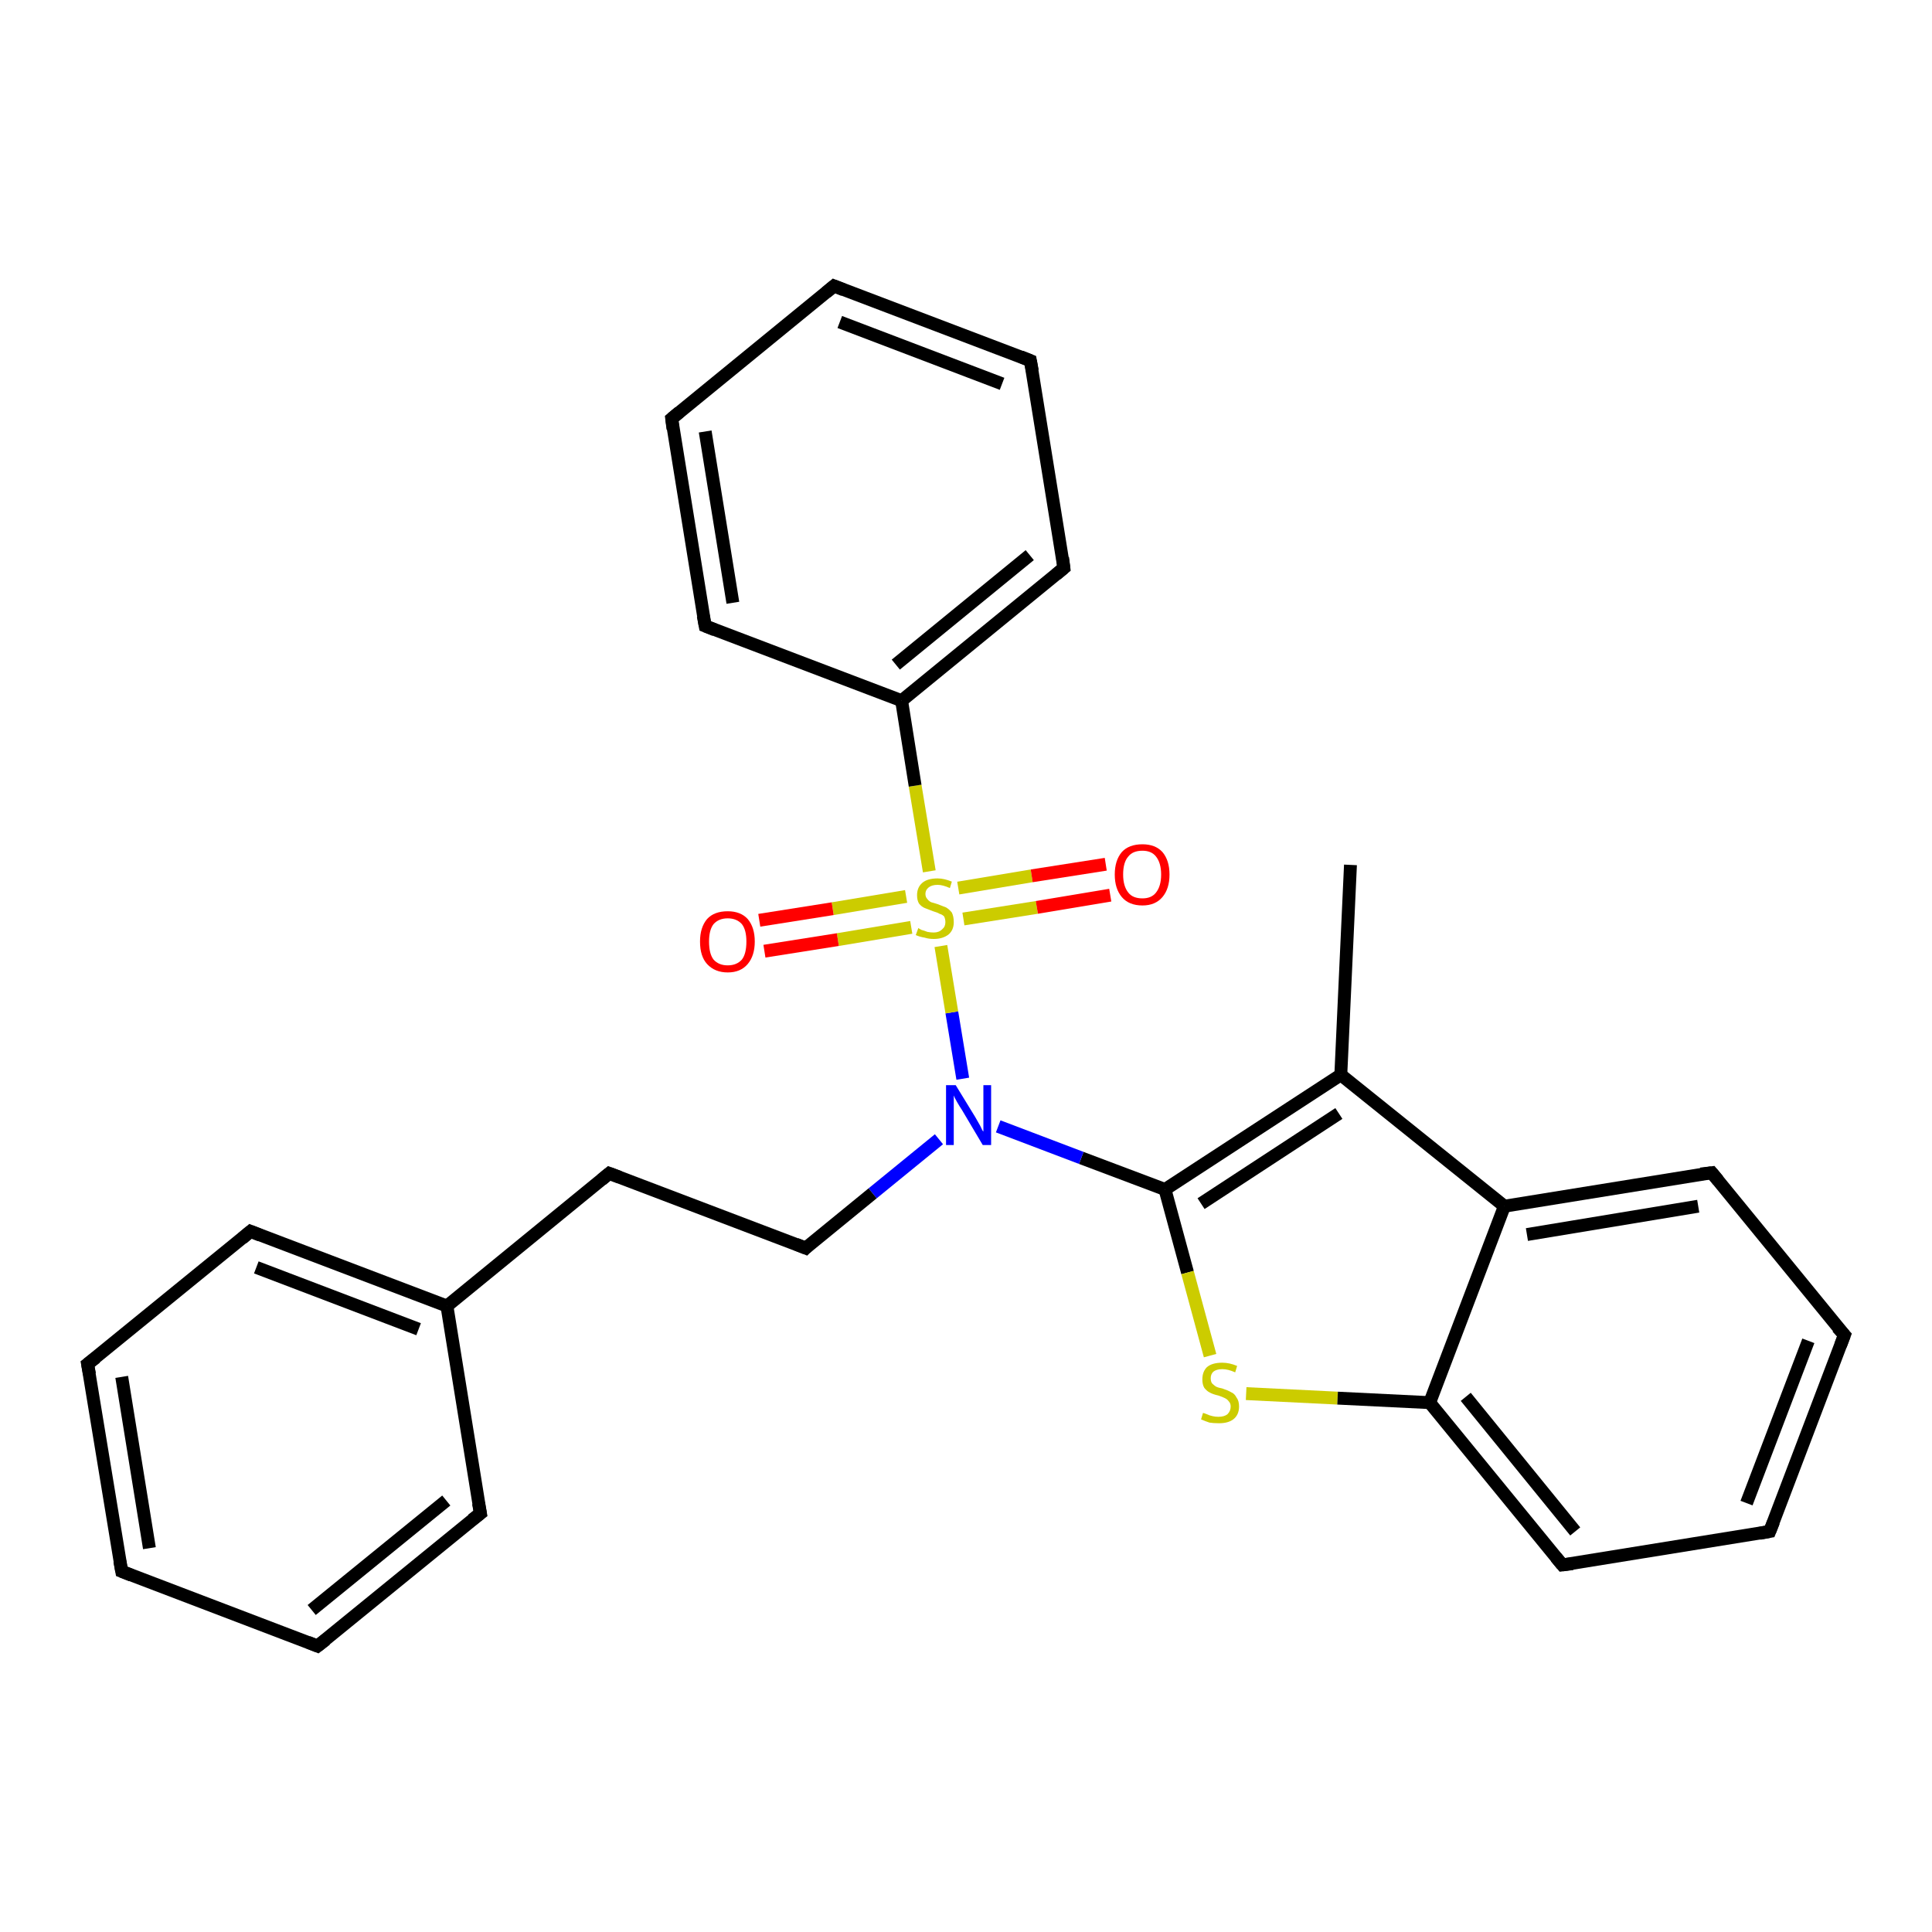 <?xml version='1.0' encoding='iso-8859-1'?>
<svg version='1.1' baseProfile='full'
              xmlns='http://www.w3.org/2000/svg'
                      xmlns:rdkit='http://www.rdkit.org/xml'
                      xmlns:xlink='http://www.w3.org/1999/xlink'
                  xml:space='preserve'
width='300px' height='300px' viewBox='0 0 300 300'>
<!-- END OF HEADER -->
<rect style='opacity:1.0;fill:#FFFFFF;stroke:none' width='300.0' height='300.0' x='0.0' y='0.0'> </rect>
<path class='bond-0 atom-0 atom-1' d='M 209.7,134.3 L 208.2,166.9' style='fill:none;fill-rule:evenodd;stroke:#000000;stroke-width:2.0px;stroke-linecap:butt;stroke-linejoin:miter;stroke-opacity:1' />
<path class='bond-1 atom-1 atom-2' d='M 208.2,166.9 L 180.9,184.7' style='fill:none;fill-rule:evenodd;stroke:#000000;stroke-width:2.0px;stroke-linecap:butt;stroke-linejoin:miter;stroke-opacity:1' />
<path class='bond-1 atom-1 atom-2' d='M 207.9,172.9 L 186.5,186.9' style='fill:none;fill-rule:evenodd;stroke:#000000;stroke-width:2.0px;stroke-linecap:butt;stroke-linejoin:miter;stroke-opacity:1' />
<path class='bond-2 atom-2 atom-3' d='M 180.9,184.7 L 184.4,197.6' style='fill:none;fill-rule:evenodd;stroke:#000000;stroke-width:2.0px;stroke-linecap:butt;stroke-linejoin:miter;stroke-opacity:1' />
<path class='bond-2 atom-2 atom-3' d='M 184.4,197.6 L 187.9,210.5' style='fill:none;fill-rule:evenodd;stroke:#CCCC00;stroke-width:2.0px;stroke-linecap:butt;stroke-linejoin:miter;stroke-opacity:1' />
<path class='bond-3 atom-3 atom-4' d='M 193.5,216.4 L 207.7,217.1' style='fill:none;fill-rule:evenodd;stroke:#CCCC00;stroke-width:2.0px;stroke-linecap:butt;stroke-linejoin:miter;stroke-opacity:1' />
<path class='bond-3 atom-3 atom-4' d='M 207.7,217.1 L 222.0,217.8' style='fill:none;fill-rule:evenodd;stroke:#000000;stroke-width:2.0px;stroke-linecap:butt;stroke-linejoin:miter;stroke-opacity:1' />
<path class='bond-4 atom-4 atom-5' d='M 222.0,217.8 L 242.6,243.0' style='fill:none;fill-rule:evenodd;stroke:#000000;stroke-width:2.0px;stroke-linecap:butt;stroke-linejoin:miter;stroke-opacity:1' />
<path class='bond-4 atom-4 atom-5' d='M 227.6,216.9 L 244.6,237.8' style='fill:none;fill-rule:evenodd;stroke:#000000;stroke-width:2.0px;stroke-linecap:butt;stroke-linejoin:miter;stroke-opacity:1' />
<path class='bond-5 atom-5 atom-6' d='M 242.6,243.0 L 274.8,237.8' style='fill:none;fill-rule:evenodd;stroke:#000000;stroke-width:2.0px;stroke-linecap:butt;stroke-linejoin:miter;stroke-opacity:1' />
<path class='bond-6 atom-6 atom-7' d='M 274.8,237.8 L 286.4,207.3' style='fill:none;fill-rule:evenodd;stroke:#000000;stroke-width:2.0px;stroke-linecap:butt;stroke-linejoin:miter;stroke-opacity:1' />
<path class='bond-6 atom-6 atom-7' d='M 271.2,233.4 L 280.8,208.2' style='fill:none;fill-rule:evenodd;stroke:#000000;stroke-width:2.0px;stroke-linecap:butt;stroke-linejoin:miter;stroke-opacity:1' />
<path class='bond-7 atom-7 atom-8' d='M 286.4,207.3 L 265.8,182.1' style='fill:none;fill-rule:evenodd;stroke:#000000;stroke-width:2.0px;stroke-linecap:butt;stroke-linejoin:miter;stroke-opacity:1' />
<path class='bond-8 atom-8 atom-9' d='M 265.8,182.1 L 233.6,187.3' style='fill:none;fill-rule:evenodd;stroke:#000000;stroke-width:2.0px;stroke-linecap:butt;stroke-linejoin:miter;stroke-opacity:1' />
<path class='bond-8 atom-8 atom-9' d='M 263.7,187.3 L 237.1,191.7' style='fill:none;fill-rule:evenodd;stroke:#000000;stroke-width:2.0px;stroke-linecap:butt;stroke-linejoin:miter;stroke-opacity:1' />
<path class='bond-9 atom-2 atom-10' d='M 180.9,184.7 L 167.9,179.8' style='fill:none;fill-rule:evenodd;stroke:#000000;stroke-width:2.0px;stroke-linecap:butt;stroke-linejoin:miter;stroke-opacity:1' />
<path class='bond-9 atom-2 atom-10' d='M 167.9,179.8 L 155.0,174.9' style='fill:none;fill-rule:evenodd;stroke:#0000FF;stroke-width:2.0px;stroke-linecap:butt;stroke-linejoin:miter;stroke-opacity:1' />
<path class='bond-10 atom-10 atom-11' d='M 145.8,176.9 L 135.5,185.3' style='fill:none;fill-rule:evenodd;stroke:#0000FF;stroke-width:2.0px;stroke-linecap:butt;stroke-linejoin:miter;stroke-opacity:1' />
<path class='bond-10 atom-10 atom-11' d='M 135.5,185.3 L 125.1,193.8' style='fill:none;fill-rule:evenodd;stroke:#000000;stroke-width:2.0px;stroke-linecap:butt;stroke-linejoin:miter;stroke-opacity:1' />
<path class='bond-11 atom-11 atom-12' d='M 125.1,193.8 L 94.6,182.2' style='fill:none;fill-rule:evenodd;stroke:#000000;stroke-width:2.0px;stroke-linecap:butt;stroke-linejoin:miter;stroke-opacity:1' />
<path class='bond-12 atom-12 atom-13' d='M 94.6,182.2 L 69.4,202.8' style='fill:none;fill-rule:evenodd;stroke:#000000;stroke-width:2.0px;stroke-linecap:butt;stroke-linejoin:miter;stroke-opacity:1' />
<path class='bond-13 atom-13 atom-14' d='M 69.4,202.8 L 38.9,191.2' style='fill:none;fill-rule:evenodd;stroke:#000000;stroke-width:2.0px;stroke-linecap:butt;stroke-linejoin:miter;stroke-opacity:1' />
<path class='bond-13 atom-13 atom-14' d='M 65.0,206.4 L 39.8,196.8' style='fill:none;fill-rule:evenodd;stroke:#000000;stroke-width:2.0px;stroke-linecap:butt;stroke-linejoin:miter;stroke-opacity:1' />
<path class='bond-14 atom-14 atom-15' d='M 38.9,191.2 L 13.6,211.8' style='fill:none;fill-rule:evenodd;stroke:#000000;stroke-width:2.0px;stroke-linecap:butt;stroke-linejoin:miter;stroke-opacity:1' />
<path class='bond-15 atom-15 atom-16' d='M 13.6,211.8 L 18.9,244.0' style='fill:none;fill-rule:evenodd;stroke:#000000;stroke-width:2.0px;stroke-linecap:butt;stroke-linejoin:miter;stroke-opacity:1' />
<path class='bond-15 atom-15 atom-16' d='M 18.9,213.8 L 23.2,240.4' style='fill:none;fill-rule:evenodd;stroke:#000000;stroke-width:2.0px;stroke-linecap:butt;stroke-linejoin:miter;stroke-opacity:1' />
<path class='bond-16 atom-16 atom-17' d='M 18.9,244.0 L 49.3,255.6' style='fill:none;fill-rule:evenodd;stroke:#000000;stroke-width:2.0px;stroke-linecap:butt;stroke-linejoin:miter;stroke-opacity:1' />
<path class='bond-17 atom-17 atom-18' d='M 49.3,255.6 L 74.6,235.0' style='fill:none;fill-rule:evenodd;stroke:#000000;stroke-width:2.0px;stroke-linecap:butt;stroke-linejoin:miter;stroke-opacity:1' />
<path class='bond-17 atom-17 atom-18' d='M 48.4,250.0 L 69.3,233.0' style='fill:none;fill-rule:evenodd;stroke:#000000;stroke-width:2.0px;stroke-linecap:butt;stroke-linejoin:miter;stroke-opacity:1' />
<path class='bond-18 atom-10 atom-19' d='M 149.5,167.5 L 147.8,157.2' style='fill:none;fill-rule:evenodd;stroke:#0000FF;stroke-width:2.0px;stroke-linecap:butt;stroke-linejoin:miter;stroke-opacity:1' />
<path class='bond-18 atom-10 atom-19' d='M 147.8,157.2 L 146.1,146.9' style='fill:none;fill-rule:evenodd;stroke:#CCCC00;stroke-width:2.0px;stroke-linecap:butt;stroke-linejoin:miter;stroke-opacity:1' />
<path class='bond-19 atom-19 atom-20' d='M 149.6,142.7 L 161.0,140.9' style='fill:none;fill-rule:evenodd;stroke:#CCCC00;stroke-width:2.0px;stroke-linecap:butt;stroke-linejoin:miter;stroke-opacity:1' />
<path class='bond-19 atom-19 atom-20' d='M 161.0,140.9 L 172.4,139.0' style='fill:none;fill-rule:evenodd;stroke:#FF0000;stroke-width:2.0px;stroke-linecap:butt;stroke-linejoin:miter;stroke-opacity:1' />
<path class='bond-19 atom-19 atom-20' d='M 148.8,137.9 L 160.2,136.0' style='fill:none;fill-rule:evenodd;stroke:#CCCC00;stroke-width:2.0px;stroke-linecap:butt;stroke-linejoin:miter;stroke-opacity:1' />
<path class='bond-19 atom-19 atom-20' d='M 160.2,136.0 L 171.7,134.2' style='fill:none;fill-rule:evenodd;stroke:#FF0000;stroke-width:2.0px;stroke-linecap:butt;stroke-linejoin:miter;stroke-opacity:1' />
<path class='bond-20 atom-19 atom-21' d='M 140.7,139.2 L 129.3,141.1' style='fill:none;fill-rule:evenodd;stroke:#CCCC00;stroke-width:2.0px;stroke-linecap:butt;stroke-linejoin:miter;stroke-opacity:1' />
<path class='bond-20 atom-19 atom-21' d='M 129.3,141.1 L 117.9,142.9' style='fill:none;fill-rule:evenodd;stroke:#FF0000;stroke-width:2.0px;stroke-linecap:butt;stroke-linejoin:miter;stroke-opacity:1' />
<path class='bond-20 atom-19 atom-21' d='M 141.5,144.0 L 130.1,145.9' style='fill:none;fill-rule:evenodd;stroke:#CCCC00;stroke-width:2.0px;stroke-linecap:butt;stroke-linejoin:miter;stroke-opacity:1' />
<path class='bond-20 atom-19 atom-21' d='M 130.1,145.9 L 118.7,147.7' style='fill:none;fill-rule:evenodd;stroke:#FF0000;stroke-width:2.0px;stroke-linecap:butt;stroke-linejoin:miter;stroke-opacity:1' />
<path class='bond-21 atom-19 atom-22' d='M 144.3,135.3 L 142.1,122.0' style='fill:none;fill-rule:evenodd;stroke:#CCCC00;stroke-width:2.0px;stroke-linecap:butt;stroke-linejoin:miter;stroke-opacity:1' />
<path class='bond-21 atom-19 atom-22' d='M 142.1,122.0 L 140.0,108.8' style='fill:none;fill-rule:evenodd;stroke:#000000;stroke-width:2.0px;stroke-linecap:butt;stroke-linejoin:miter;stroke-opacity:1' />
<path class='bond-22 atom-22 atom-23' d='M 140.0,108.8 L 165.2,88.2' style='fill:none;fill-rule:evenodd;stroke:#000000;stroke-width:2.0px;stroke-linecap:butt;stroke-linejoin:miter;stroke-opacity:1' />
<path class='bond-22 atom-22 atom-23' d='M 139.1,103.2 L 159.9,86.2' style='fill:none;fill-rule:evenodd;stroke:#000000;stroke-width:2.0px;stroke-linecap:butt;stroke-linejoin:miter;stroke-opacity:1' />
<path class='bond-23 atom-23 atom-24' d='M 165.2,88.2 L 160.0,56.0' style='fill:none;fill-rule:evenodd;stroke:#000000;stroke-width:2.0px;stroke-linecap:butt;stroke-linejoin:miter;stroke-opacity:1' />
<path class='bond-24 atom-24 atom-25' d='M 160.0,56.0 L 129.5,44.4' style='fill:none;fill-rule:evenodd;stroke:#000000;stroke-width:2.0px;stroke-linecap:butt;stroke-linejoin:miter;stroke-opacity:1' />
<path class='bond-24 atom-24 atom-25' d='M 155.6,59.6 L 130.4,50.0' style='fill:none;fill-rule:evenodd;stroke:#000000;stroke-width:2.0px;stroke-linecap:butt;stroke-linejoin:miter;stroke-opacity:1' />
<path class='bond-25 atom-25 atom-26' d='M 129.5,44.4 L 104.3,65.0' style='fill:none;fill-rule:evenodd;stroke:#000000;stroke-width:2.0px;stroke-linecap:butt;stroke-linejoin:miter;stroke-opacity:1' />
<path class='bond-26 atom-26 atom-27' d='M 104.3,65.0 L 109.5,97.2' style='fill:none;fill-rule:evenodd;stroke:#000000;stroke-width:2.0px;stroke-linecap:butt;stroke-linejoin:miter;stroke-opacity:1' />
<path class='bond-26 atom-26 atom-27' d='M 109.5,67.0 L 113.8,93.6' style='fill:none;fill-rule:evenodd;stroke:#000000;stroke-width:2.0px;stroke-linecap:butt;stroke-linejoin:miter;stroke-opacity:1' />
<path class='bond-27 atom-9 atom-1' d='M 233.6,187.3 L 208.2,166.9' style='fill:none;fill-rule:evenodd;stroke:#000000;stroke-width:2.0px;stroke-linecap:butt;stroke-linejoin:miter;stroke-opacity:1' />
<path class='bond-28 atom-18 atom-13' d='M 74.6,235.0 L 69.4,202.8' style='fill:none;fill-rule:evenodd;stroke:#000000;stroke-width:2.0px;stroke-linecap:butt;stroke-linejoin:miter;stroke-opacity:1' />
<path class='bond-29 atom-27 atom-22' d='M 109.5,97.2 L 140.0,108.8' style='fill:none;fill-rule:evenodd;stroke:#000000;stroke-width:2.0px;stroke-linecap:butt;stroke-linejoin:miter;stroke-opacity:1' />
<path class='bond-30 atom-9 atom-4' d='M 233.6,187.3 L 222.0,217.8' style='fill:none;fill-rule:evenodd;stroke:#000000;stroke-width:2.0px;stroke-linecap:butt;stroke-linejoin:miter;stroke-opacity:1' />
<path d='M 241.6,241.8 L 242.6,243.0 L 244.2,242.8' style='fill:none;stroke:#000000;stroke-width:2.0px;stroke-linecap:butt;stroke-linejoin:miter;stroke-opacity:1;' />
<path d='M 273.2,238.1 L 274.8,237.8 L 275.4,236.3' style='fill:none;stroke:#000000;stroke-width:2.0px;stroke-linecap:butt;stroke-linejoin:miter;stroke-opacity:1;' />
<path d='M 285.8,208.9 L 286.4,207.3 L 285.3,206.1' style='fill:none;stroke:#000000;stroke-width:2.0px;stroke-linecap:butt;stroke-linejoin:miter;stroke-opacity:1;' />
<path d='M 266.8,183.3 L 265.8,182.1 L 264.1,182.3' style='fill:none;stroke:#000000;stroke-width:2.0px;stroke-linecap:butt;stroke-linejoin:miter;stroke-opacity:1;' />
<path d='M 125.6,193.3 L 125.1,193.8 L 123.6,193.2' style='fill:none;stroke:#000000;stroke-width:2.0px;stroke-linecap:butt;stroke-linejoin:miter;stroke-opacity:1;' />
<path d='M 96.2,182.8 L 94.6,182.2 L 93.4,183.2' style='fill:none;stroke:#000000;stroke-width:2.0px;stroke-linecap:butt;stroke-linejoin:miter;stroke-opacity:1;' />
<path d='M 40.4,191.8 L 38.9,191.2 L 37.6,192.3' style='fill:none;stroke:#000000;stroke-width:2.0px;stroke-linecap:butt;stroke-linejoin:miter;stroke-opacity:1;' />
<path d='M 14.9,210.8 L 13.6,211.8 L 13.9,213.4' style='fill:none;stroke:#000000;stroke-width:2.0px;stroke-linecap:butt;stroke-linejoin:miter;stroke-opacity:1;' />
<path d='M 18.6,242.4 L 18.9,244.0 L 20.4,244.6' style='fill:none;stroke:#000000;stroke-width:2.0px;stroke-linecap:butt;stroke-linejoin:miter;stroke-opacity:1;' />
<path d='M 47.8,255.0 L 49.3,255.6 L 50.6,254.6' style='fill:none;stroke:#000000;stroke-width:2.0px;stroke-linecap:butt;stroke-linejoin:miter;stroke-opacity:1;' />
<path d='M 73.3,236.0 L 74.6,235.0 L 74.3,233.4' style='fill:none;stroke:#000000;stroke-width:2.0px;stroke-linecap:butt;stroke-linejoin:miter;stroke-opacity:1;' />
<path d='M 164.0,89.2 L 165.2,88.2 L 165.0,86.6' style='fill:none;stroke:#000000;stroke-width:2.0px;stroke-linecap:butt;stroke-linejoin:miter;stroke-opacity:1;' />
<path d='M 160.3,57.6 L 160.0,56.0 L 158.5,55.4' style='fill:none;stroke:#000000;stroke-width:2.0px;stroke-linecap:butt;stroke-linejoin:miter;stroke-opacity:1;' />
<path d='M 131.0,45.0 L 129.5,44.4 L 128.3,45.4' style='fill:none;stroke:#000000;stroke-width:2.0px;stroke-linecap:butt;stroke-linejoin:miter;stroke-opacity:1;' />
<path d='M 105.5,64.0 L 104.3,65.0 L 104.5,66.6' style='fill:none;stroke:#000000;stroke-width:2.0px;stroke-linecap:butt;stroke-linejoin:miter;stroke-opacity:1;' />
<path d='M 109.2,95.6 L 109.5,97.2 L 111.0,97.8' style='fill:none;stroke:#000000;stroke-width:2.0px;stroke-linecap:butt;stroke-linejoin:miter;stroke-opacity:1;' />
<path class='atom-3' d='M 186.8 219.4
Q 186.9 219.4, 187.4 219.6
Q 187.8 219.8, 188.3 219.9
Q 188.7 220.0, 189.2 220.0
Q 190.1 220.0, 190.6 219.6
Q 191.1 219.1, 191.1 218.4
Q 191.1 217.9, 190.8 217.6
Q 190.6 217.3, 190.2 217.1
Q 189.8 216.9, 189.2 216.7
Q 188.3 216.5, 187.8 216.2
Q 187.4 216.0, 187.0 215.5
Q 186.7 215.0, 186.7 214.2
Q 186.7 213.0, 187.4 212.3
Q 188.2 211.6, 189.8 211.6
Q 190.9 211.6, 192.1 212.1
L 191.8 213.1
Q 190.7 212.6, 189.8 212.6
Q 188.9 212.6, 188.4 213.0
Q 188.0 213.4, 188.0 214.0
Q 188.0 214.5, 188.2 214.8
Q 188.5 215.1, 188.8 215.3
Q 189.2 215.5, 189.8 215.6
Q 190.7 215.9, 191.2 216.2
Q 191.7 216.4, 192.0 217.0
Q 192.4 217.5, 192.4 218.4
Q 192.4 219.7, 191.5 220.4
Q 190.7 221.0, 189.3 221.0
Q 188.4 221.0, 187.8 220.9
Q 187.2 220.7, 186.5 220.4
L 186.8 219.4
' fill='#CCCC00'/>
<path class='atom-10' d='M 148.4 168.5
L 151.4 173.4
Q 151.7 173.9, 152.2 174.8
Q 152.6 175.7, 152.7 175.7
L 152.7 168.5
L 153.9 168.5
L 153.9 177.8
L 152.6 177.8
L 149.4 172.4
Q 149.0 171.8, 148.6 171.1
Q 148.2 170.4, 148.1 170.1
L 148.1 177.8
L 146.9 177.8
L 146.9 168.5
L 148.4 168.5
' fill='#0000FF'/>
<path class='atom-19' d='M 142.6 144.1
Q 142.7 144.2, 143.1 144.4
Q 143.5 144.5, 144.0 144.7
Q 144.5 144.8, 145.0 144.8
Q 145.8 144.8, 146.3 144.3
Q 146.8 143.9, 146.8 143.2
Q 146.8 142.7, 146.6 142.3
Q 146.3 142.0, 145.9 141.9
Q 145.6 141.7, 144.9 141.5
Q 144.1 141.2, 143.6 141.0
Q 143.1 140.8, 142.7 140.3
Q 142.4 139.8, 142.4 139.0
Q 142.4 137.8, 143.2 137.1
Q 144.0 136.4, 145.6 136.4
Q 146.6 136.4, 147.8 136.9
L 147.5 137.9
Q 146.4 137.4, 145.6 137.4
Q 144.7 137.4, 144.2 137.8
Q 143.7 138.2, 143.7 138.8
Q 143.7 139.3, 144.0 139.6
Q 144.2 139.9, 144.6 140.1
Q 145.0 140.2, 145.6 140.4
Q 146.4 140.7, 146.9 140.9
Q 147.4 141.2, 147.8 141.7
Q 148.1 142.3, 148.1 143.2
Q 148.1 144.4, 147.3 145.1
Q 146.4 145.8, 145.0 145.8
Q 144.2 145.8, 143.6 145.6
Q 142.9 145.5, 142.2 145.2
L 142.6 144.1
' fill='#CCCC00'/>
<path class='atom-20' d='M 173.1 135.8
Q 173.1 133.6, 174.2 132.3
Q 175.3 131.1, 177.4 131.1
Q 179.4 131.1, 180.5 132.3
Q 181.6 133.6, 181.6 135.8
Q 181.6 138.0, 180.5 139.3
Q 179.4 140.6, 177.4 140.6
Q 175.3 140.6, 174.2 139.3
Q 173.1 138.0, 173.1 135.8
M 177.4 139.5
Q 178.8 139.5, 179.5 138.6
Q 180.3 137.6, 180.3 135.8
Q 180.3 134.0, 179.5 133.0
Q 178.8 132.1, 177.4 132.1
Q 175.9 132.1, 175.2 133.0
Q 174.4 133.9, 174.4 135.8
Q 174.4 137.6, 175.2 138.6
Q 175.9 139.5, 177.4 139.5
' fill='#FF0000'/>
<path class='atom-21' d='M 108.7 146.2
Q 108.7 144.0, 109.8 142.7
Q 110.9 141.5, 113.0 141.5
Q 115.0 141.5, 116.1 142.7
Q 117.2 144.0, 117.2 146.2
Q 117.2 148.4, 116.1 149.7
Q 115.0 151.0, 113.0 151.0
Q 111.0 151.0, 109.8 149.7
Q 108.7 148.5, 108.7 146.2
M 113.0 149.9
Q 114.4 149.9, 115.2 149.0
Q 115.9 148.1, 115.9 146.2
Q 115.9 144.4, 115.2 143.5
Q 114.4 142.6, 113.0 142.6
Q 111.6 142.6, 110.8 143.5
Q 110.1 144.4, 110.1 146.2
Q 110.1 148.1, 110.8 149.0
Q 111.6 149.9, 113.0 149.9
' fill='#FF0000'/>
</svg>
